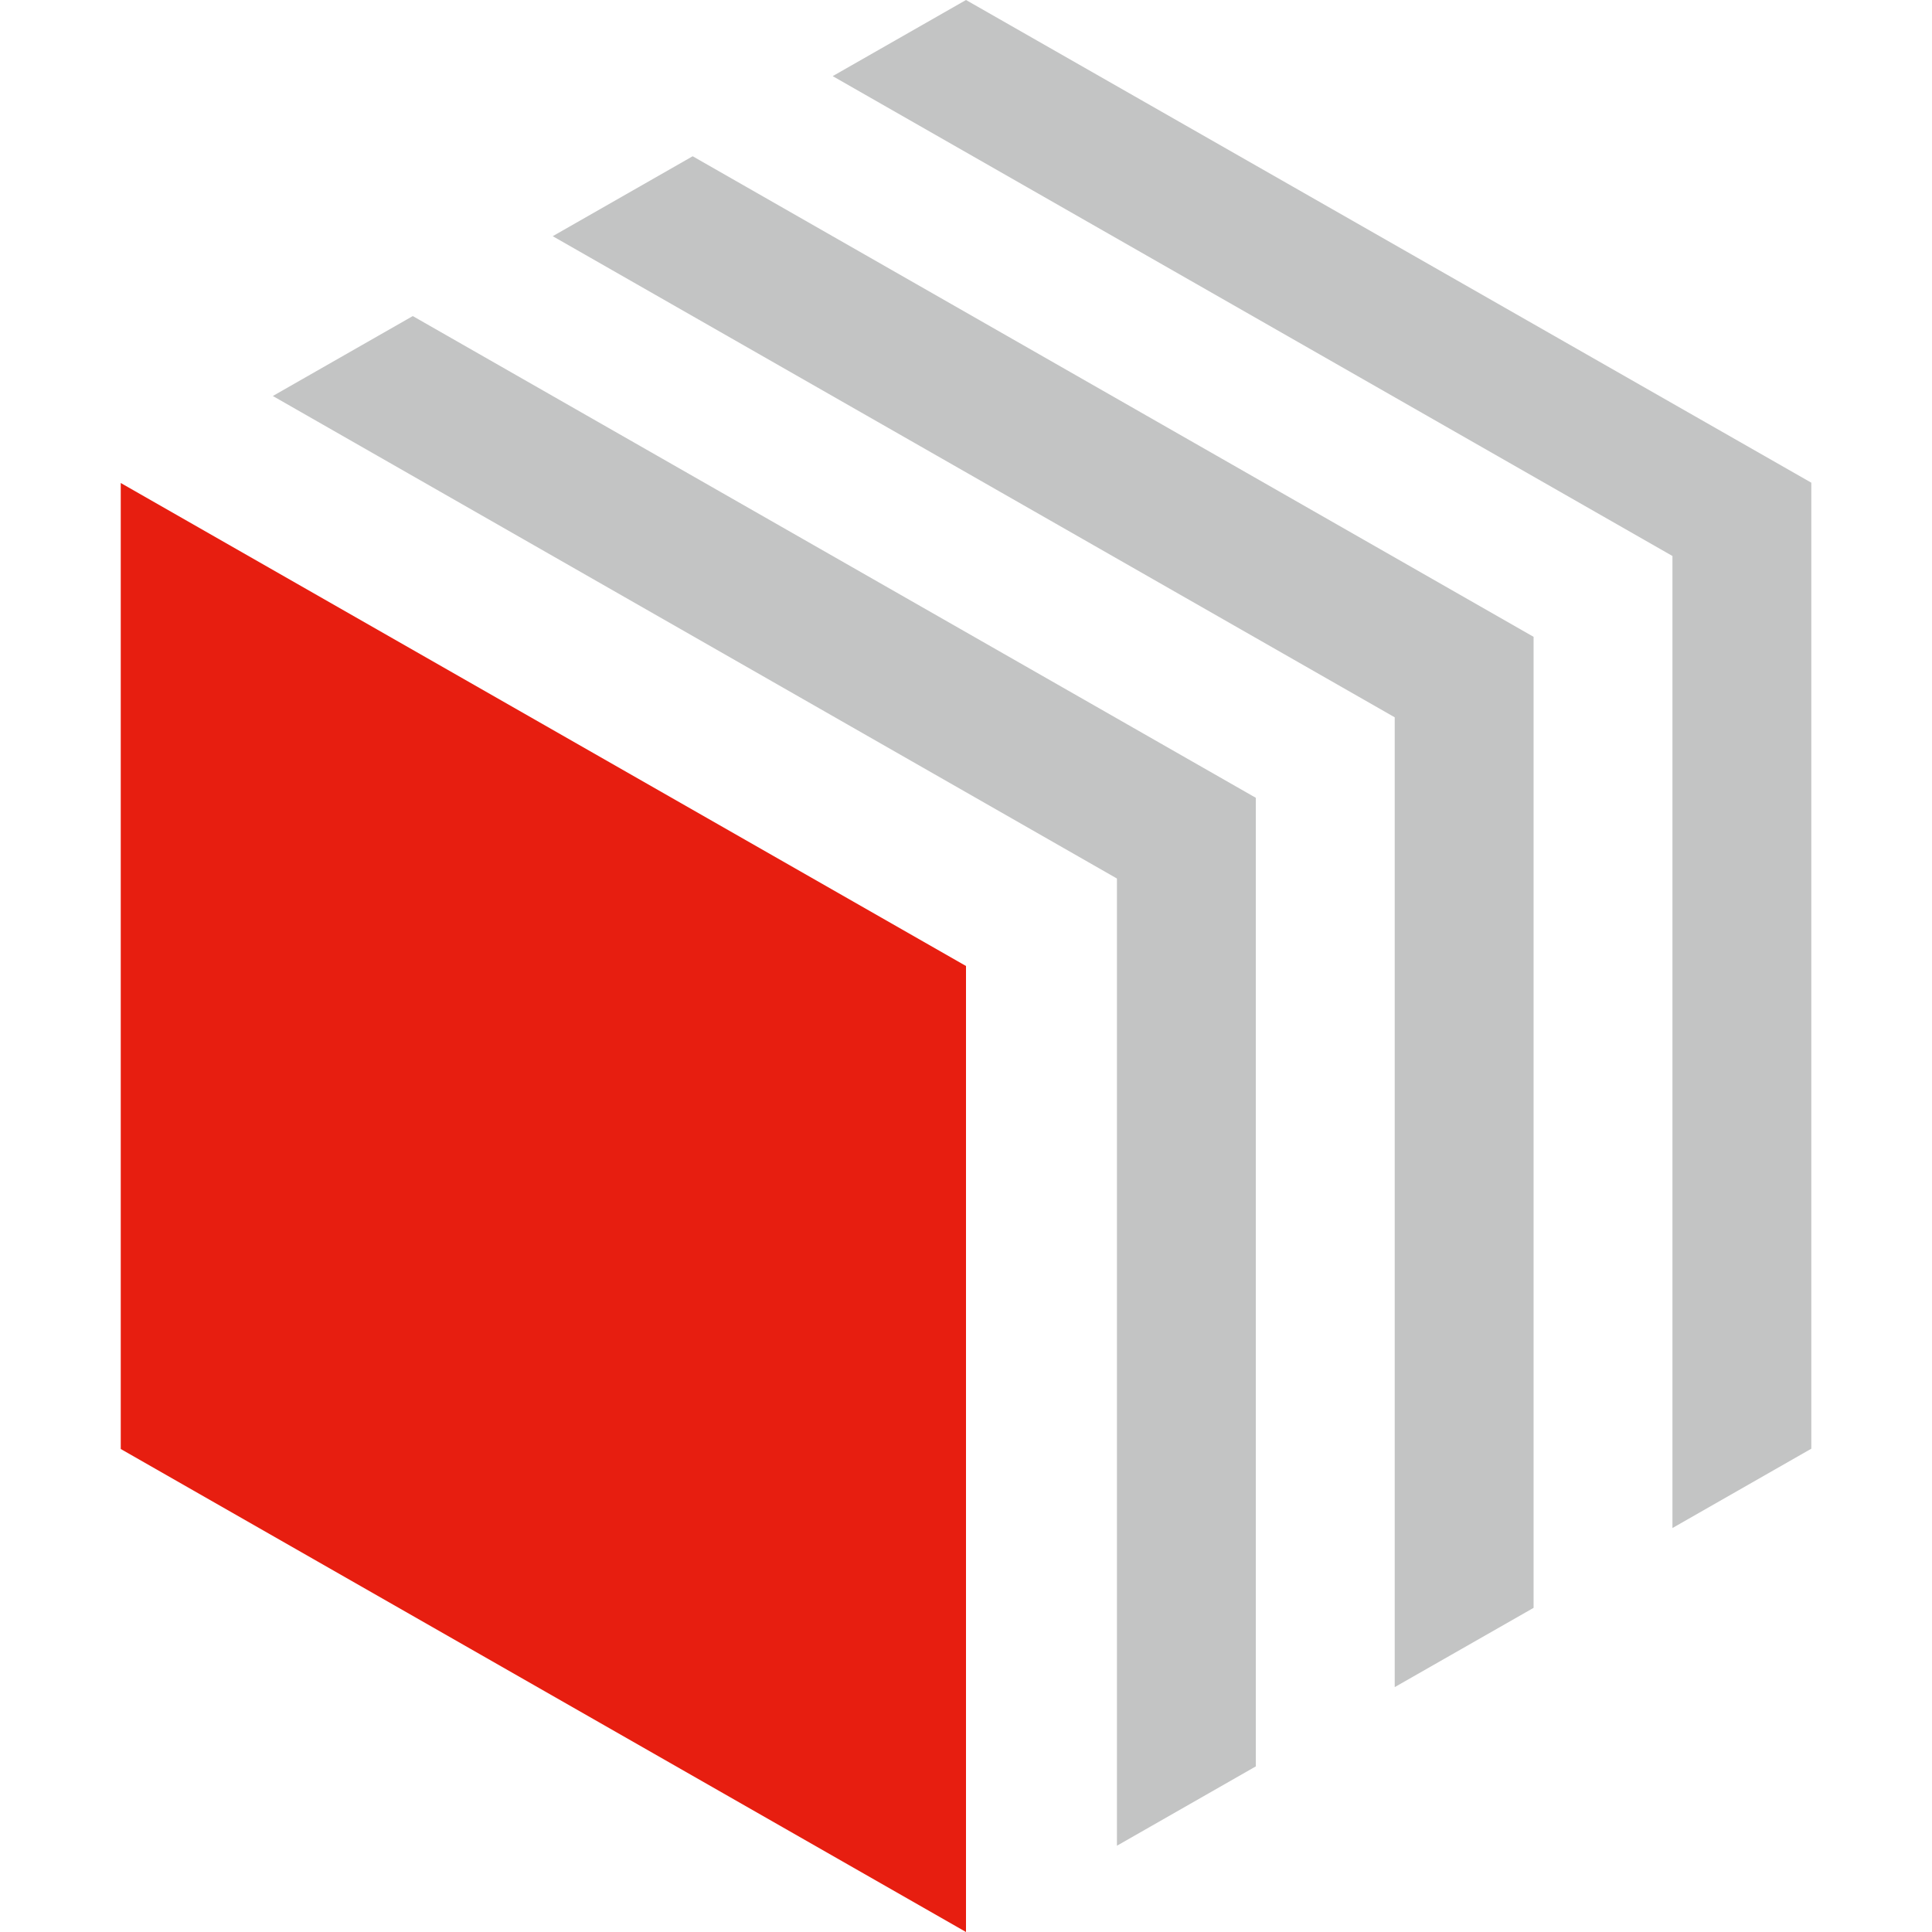 <svg xmlns="http://www.w3.org/2000/svg" width="32" height="32" viewBox="0 0 32 32">
  <g id="EDRMS" transform="translate(-721.125 -1985.56)">
    <rect id="矩形_2422" data-name="矩形 2422" width="32" height="32" transform="translate(721.125 1985.56)" fill="none"/>
    <g id="组_48" data-name="组 48" transform="translate(723.125 1985.56)">
      <path id="路径_69" data-name="路径 69" d="M-1510.247-1030.022l-2.208,1.261,13.909,7.948v16.1l2.3-1.314v-16Z" transform="translate(1524.247 1030.022)" fill="#c3c4c4"/>
      <path id="路径_70" data-name="路径 70" d="M-1514.309-1027.694l-2.318,1.324,13.946,7.969v16.063l2.3-1.313v-16.083Z" transform="translate(1523.782 1030.282)" fill="#c3c4c4"/>
      <path id="路径_71" data-name="路径 71" d="M-1518.482-1025.31l-2.318,1.324,13.981,7.992v16.02l2.3-1.314v-16.043Z" transform="translate(1523.319 1030.545)" fill="#c3c4c4"/>
      <path id="路径_72" data-name="路径 72" d="M-1509.068-998.822v-16l-14-8v16Z" transform="translate(1523.068 1030.822)" fill="#e71e10"/>
    </g>
  </g>
</svg>

